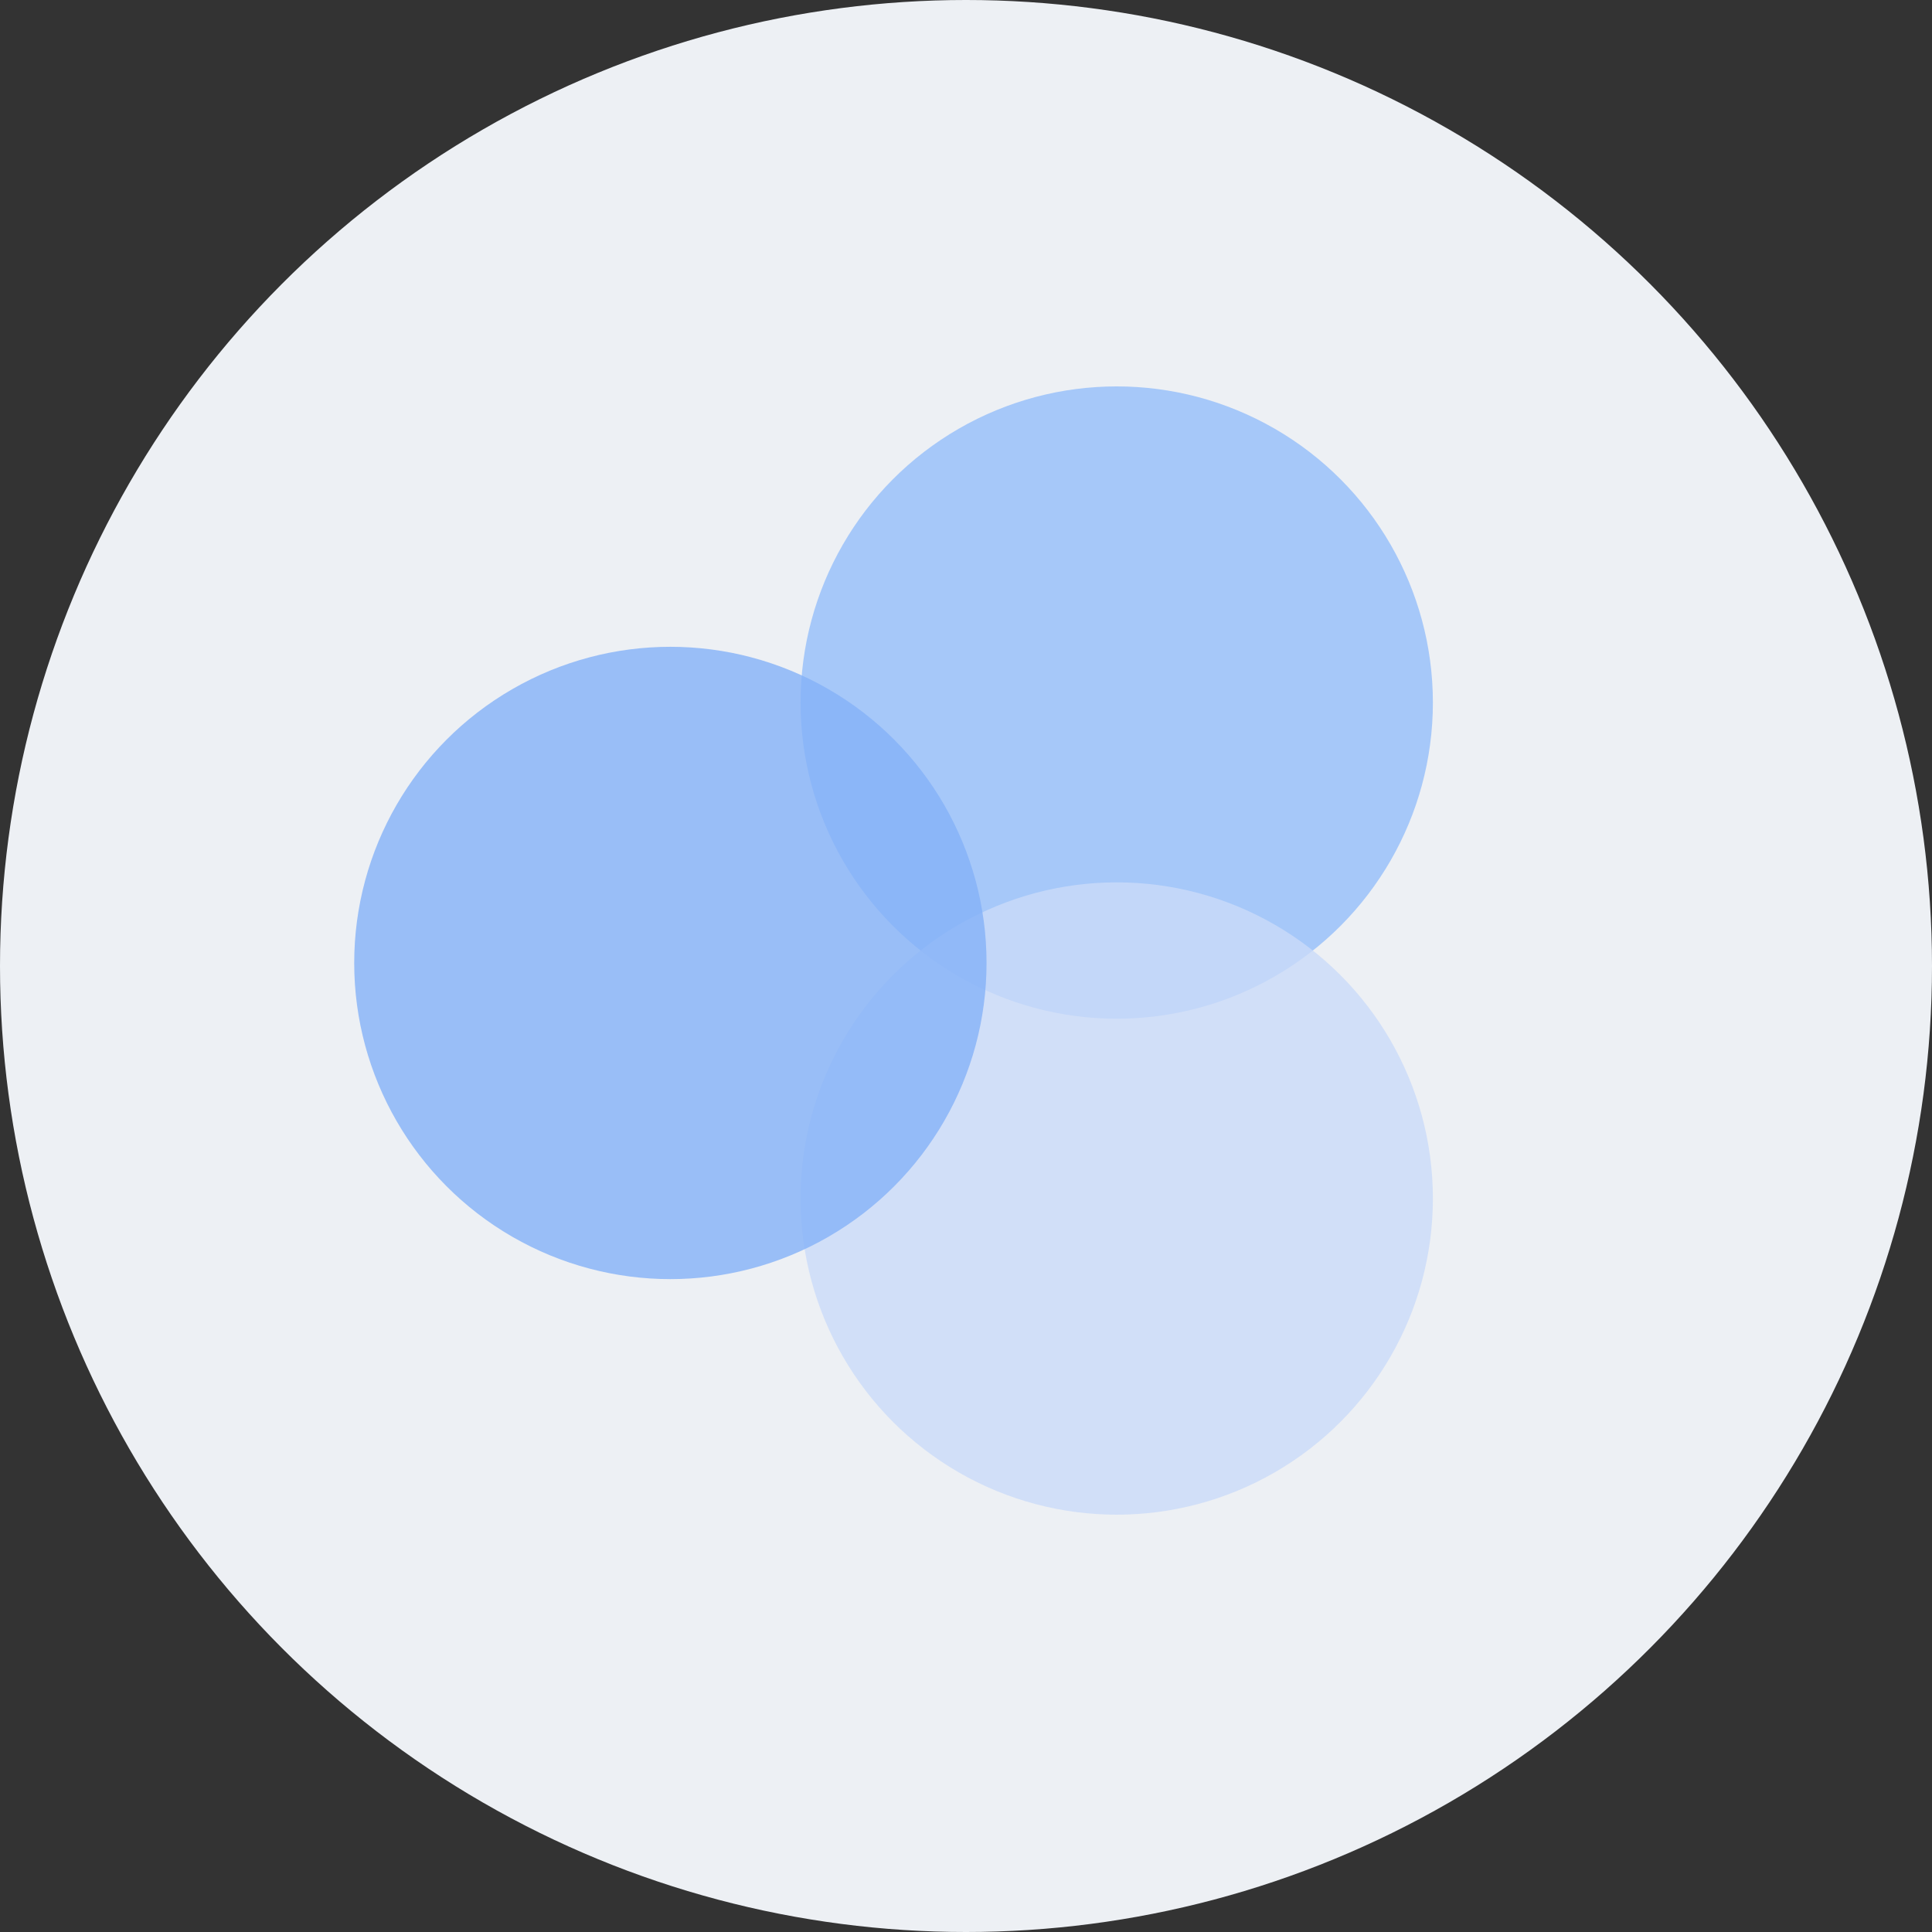 <svg width="68" height="68" viewBox="0 0 68 68" fill="none" xmlns="http://www.w3.org/2000/svg">
<rect x="0" y="0" width="68" height="68" fill="#333333" stroke="none"/>
<circle cx="34" cy="34" r="34" fill="#EDF0F4"/>
<ellipse cx="39.305" cy="24.728" rx="11.128" ry="11.128" fill="#95BEFA" fill-opacity="0.8"/>
<circle cx="39.305" cy="42.184" r="11.128" fill="#CADAF8" fill-opacity="0.8"/>
<circle cx="23.595" cy="33.893" r="11.128" fill="#85B2F7" fill-opacity="0.8"/>
</svg>
